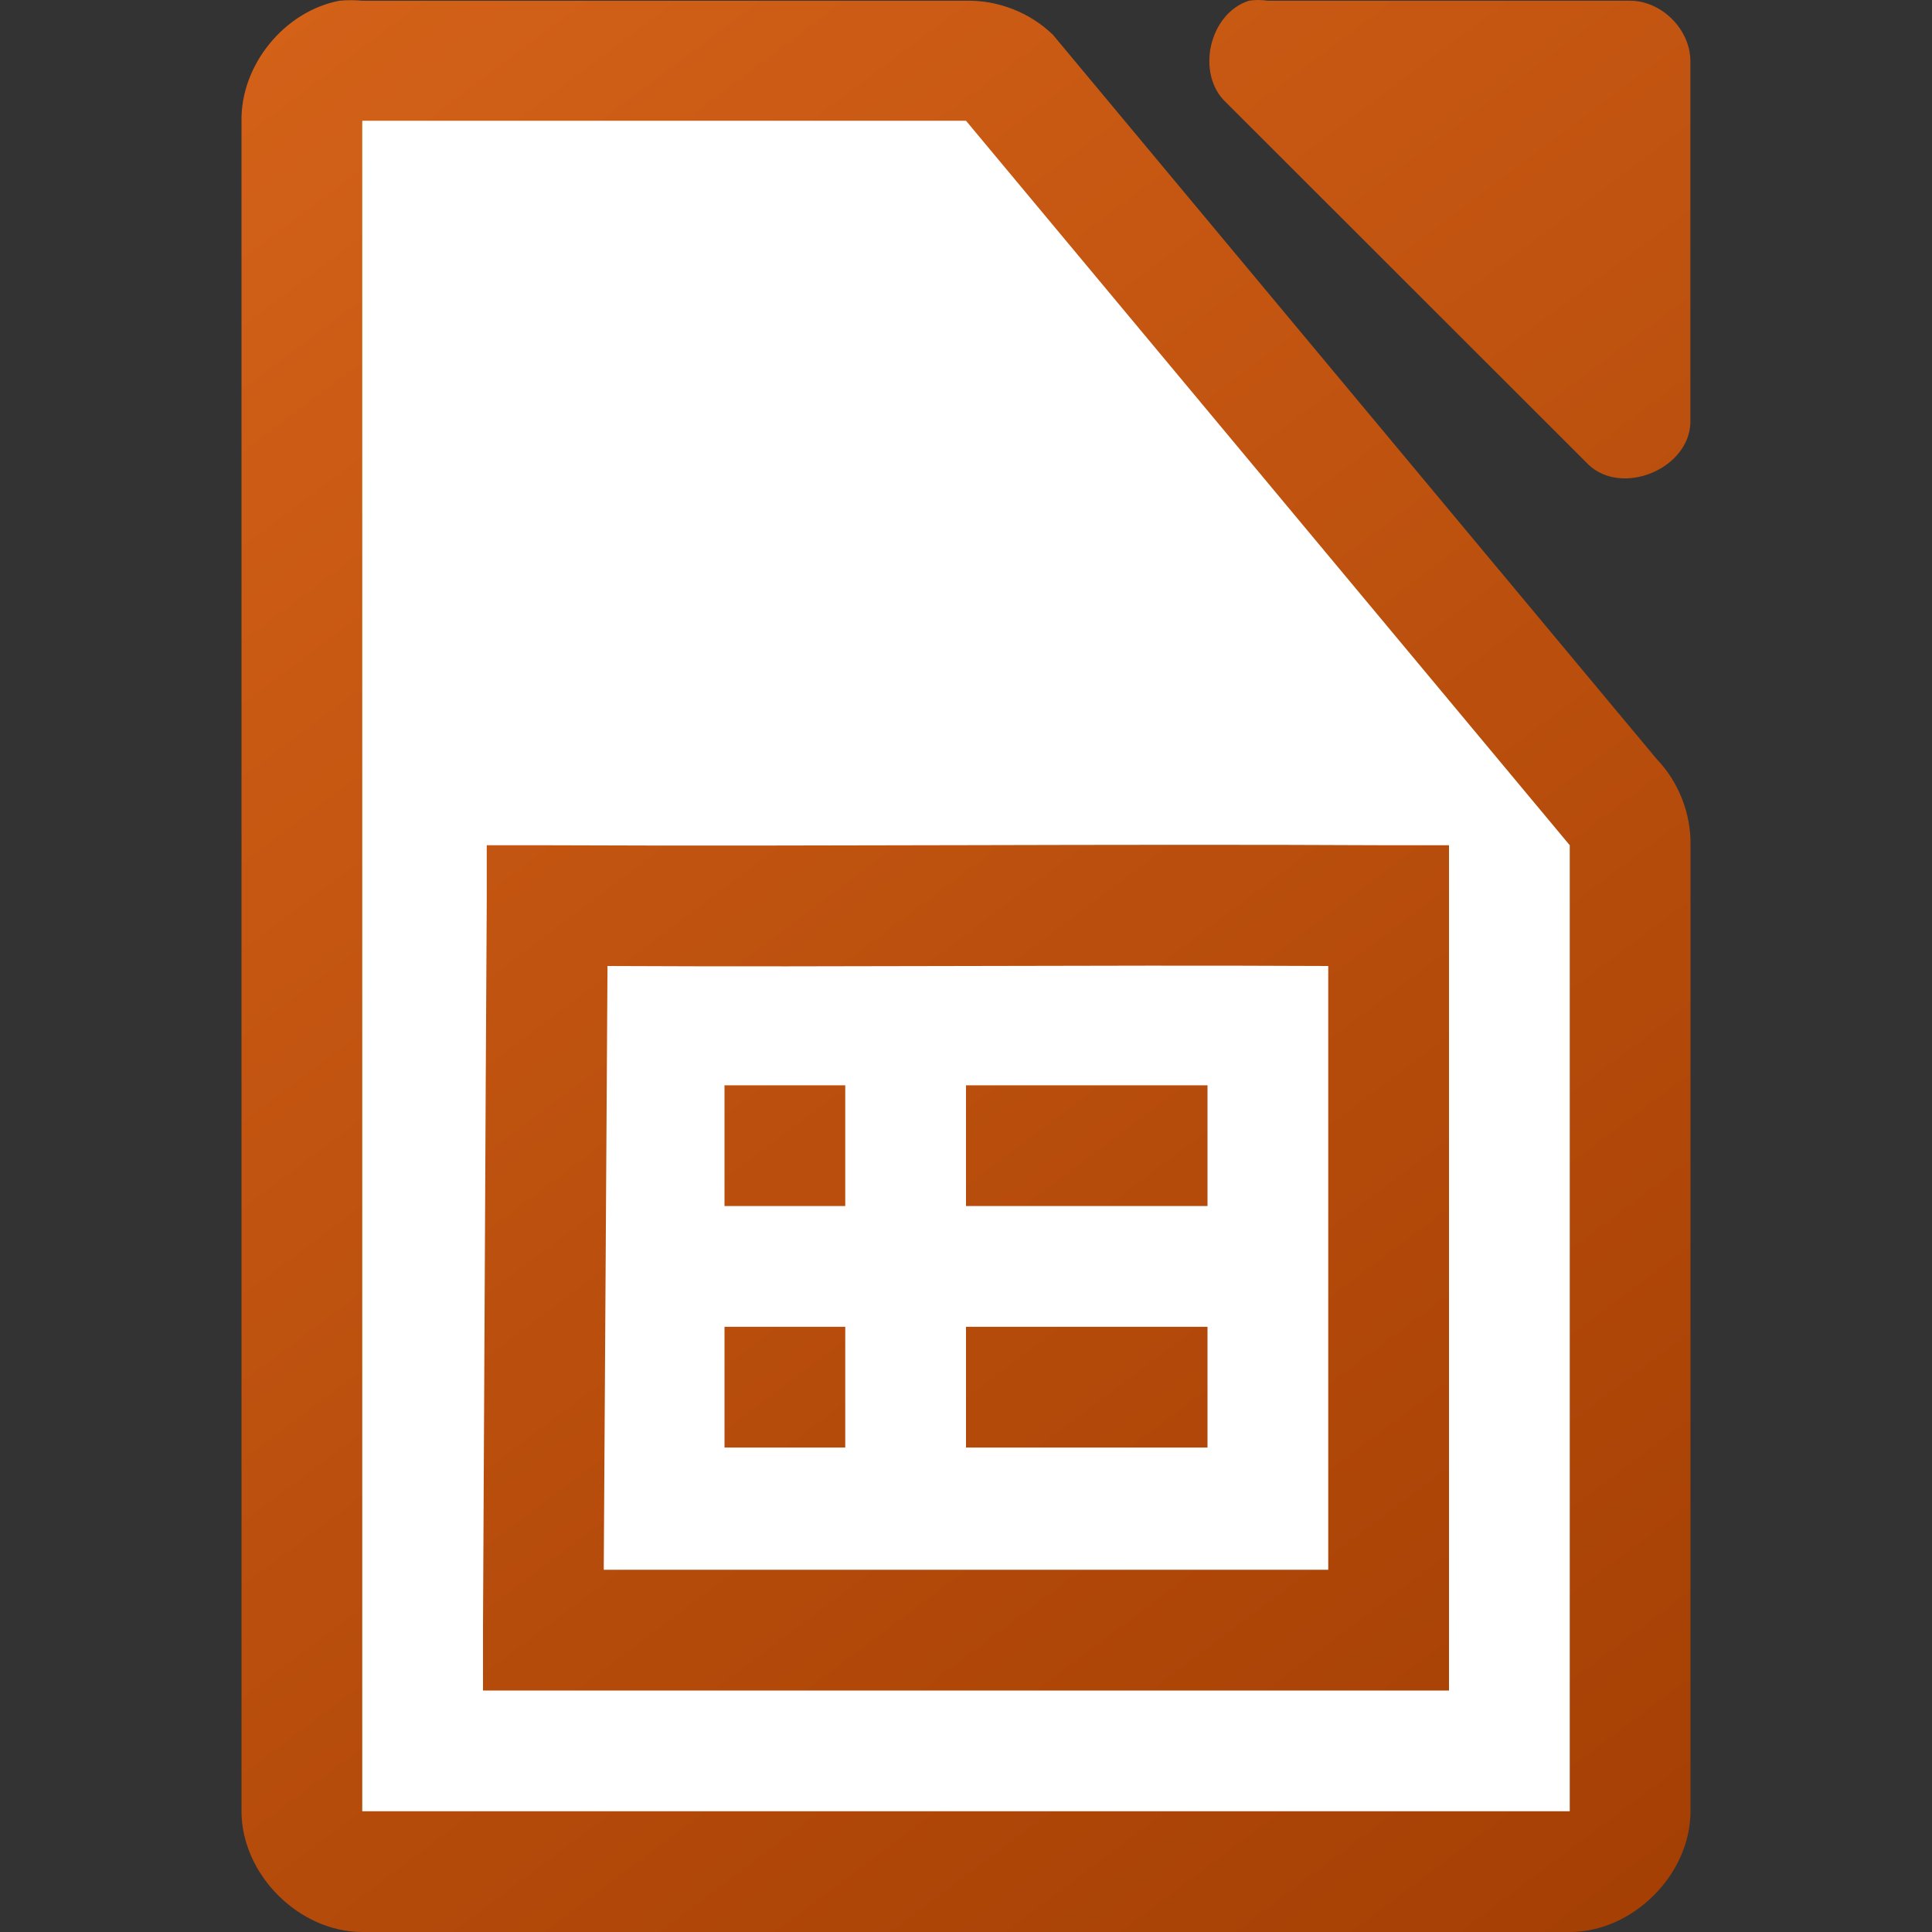 <svg viewBox="0 0 16 16" xmlns="http://www.w3.org/2000/svg" xmlns:xlink="http://www.w3.org/1999/xlink"><rect x="0" y="0" width="16" height="16" fill="#333333" stroke="none"/><linearGradient id="a"><stop offset="0" stop-color="#a33e03"/><stop offset="1" stop-color="#d36118"/></linearGradient><linearGradient id="b" gradientUnits="userSpaceOnUse" x1="14" x2="2" xlink:href="#a" y1="16" y2="0"/><linearGradient id="c" gradientTransform="matrix(1 0 0 1 -109.998 -976.003)" gradientUnits="userSpaceOnUse" x1="124" x2="112" xlink:href="#a" y1="992.375" y2="976.369"/><path d="m2.812.006c-.458.087-.821.534-.812 1v13.994c0.0.523.476 1 1 1h10c .524-0.0 1-.477 1-1v-7.996c.006-.264-.098-.529-.281-.719l-5-5.998c-.19-.184-.455-.287-.719-.281h-5c-.062-.006-.125-.006-.188 0zm7.531 0c-.331.106-.443.608-.188.844l3 2.998c.277.263.829.038.844-.344v-2.998c-0-.262-.238-.5-.5-.5h-3c-.052-.008-.105-.008-.156 0z" fill="url(#c)"/><path d="m3 1v14h10v-8l-5-6z" fill="#fff"/><path d="m4.031 7v .469c-.012 2-.02 4-.031 6v .531h.5 7 .5v-.5c-0-1.992 0-4.008 0-6v-.5h-.5c-2.323-.012-4.648.01-6.969 0zm1 1c1.989.01 3.981-.01 5.969 0 0 1.66-0 3.34 0 5h-6c .01-1.667.021-3.333.031-5zm .969.988v1h1v-1zm2 0v1h2v-1zm-2 2v1h1v-1zm2 0v1h2v-1z" fill="url(#b)"/></svg>